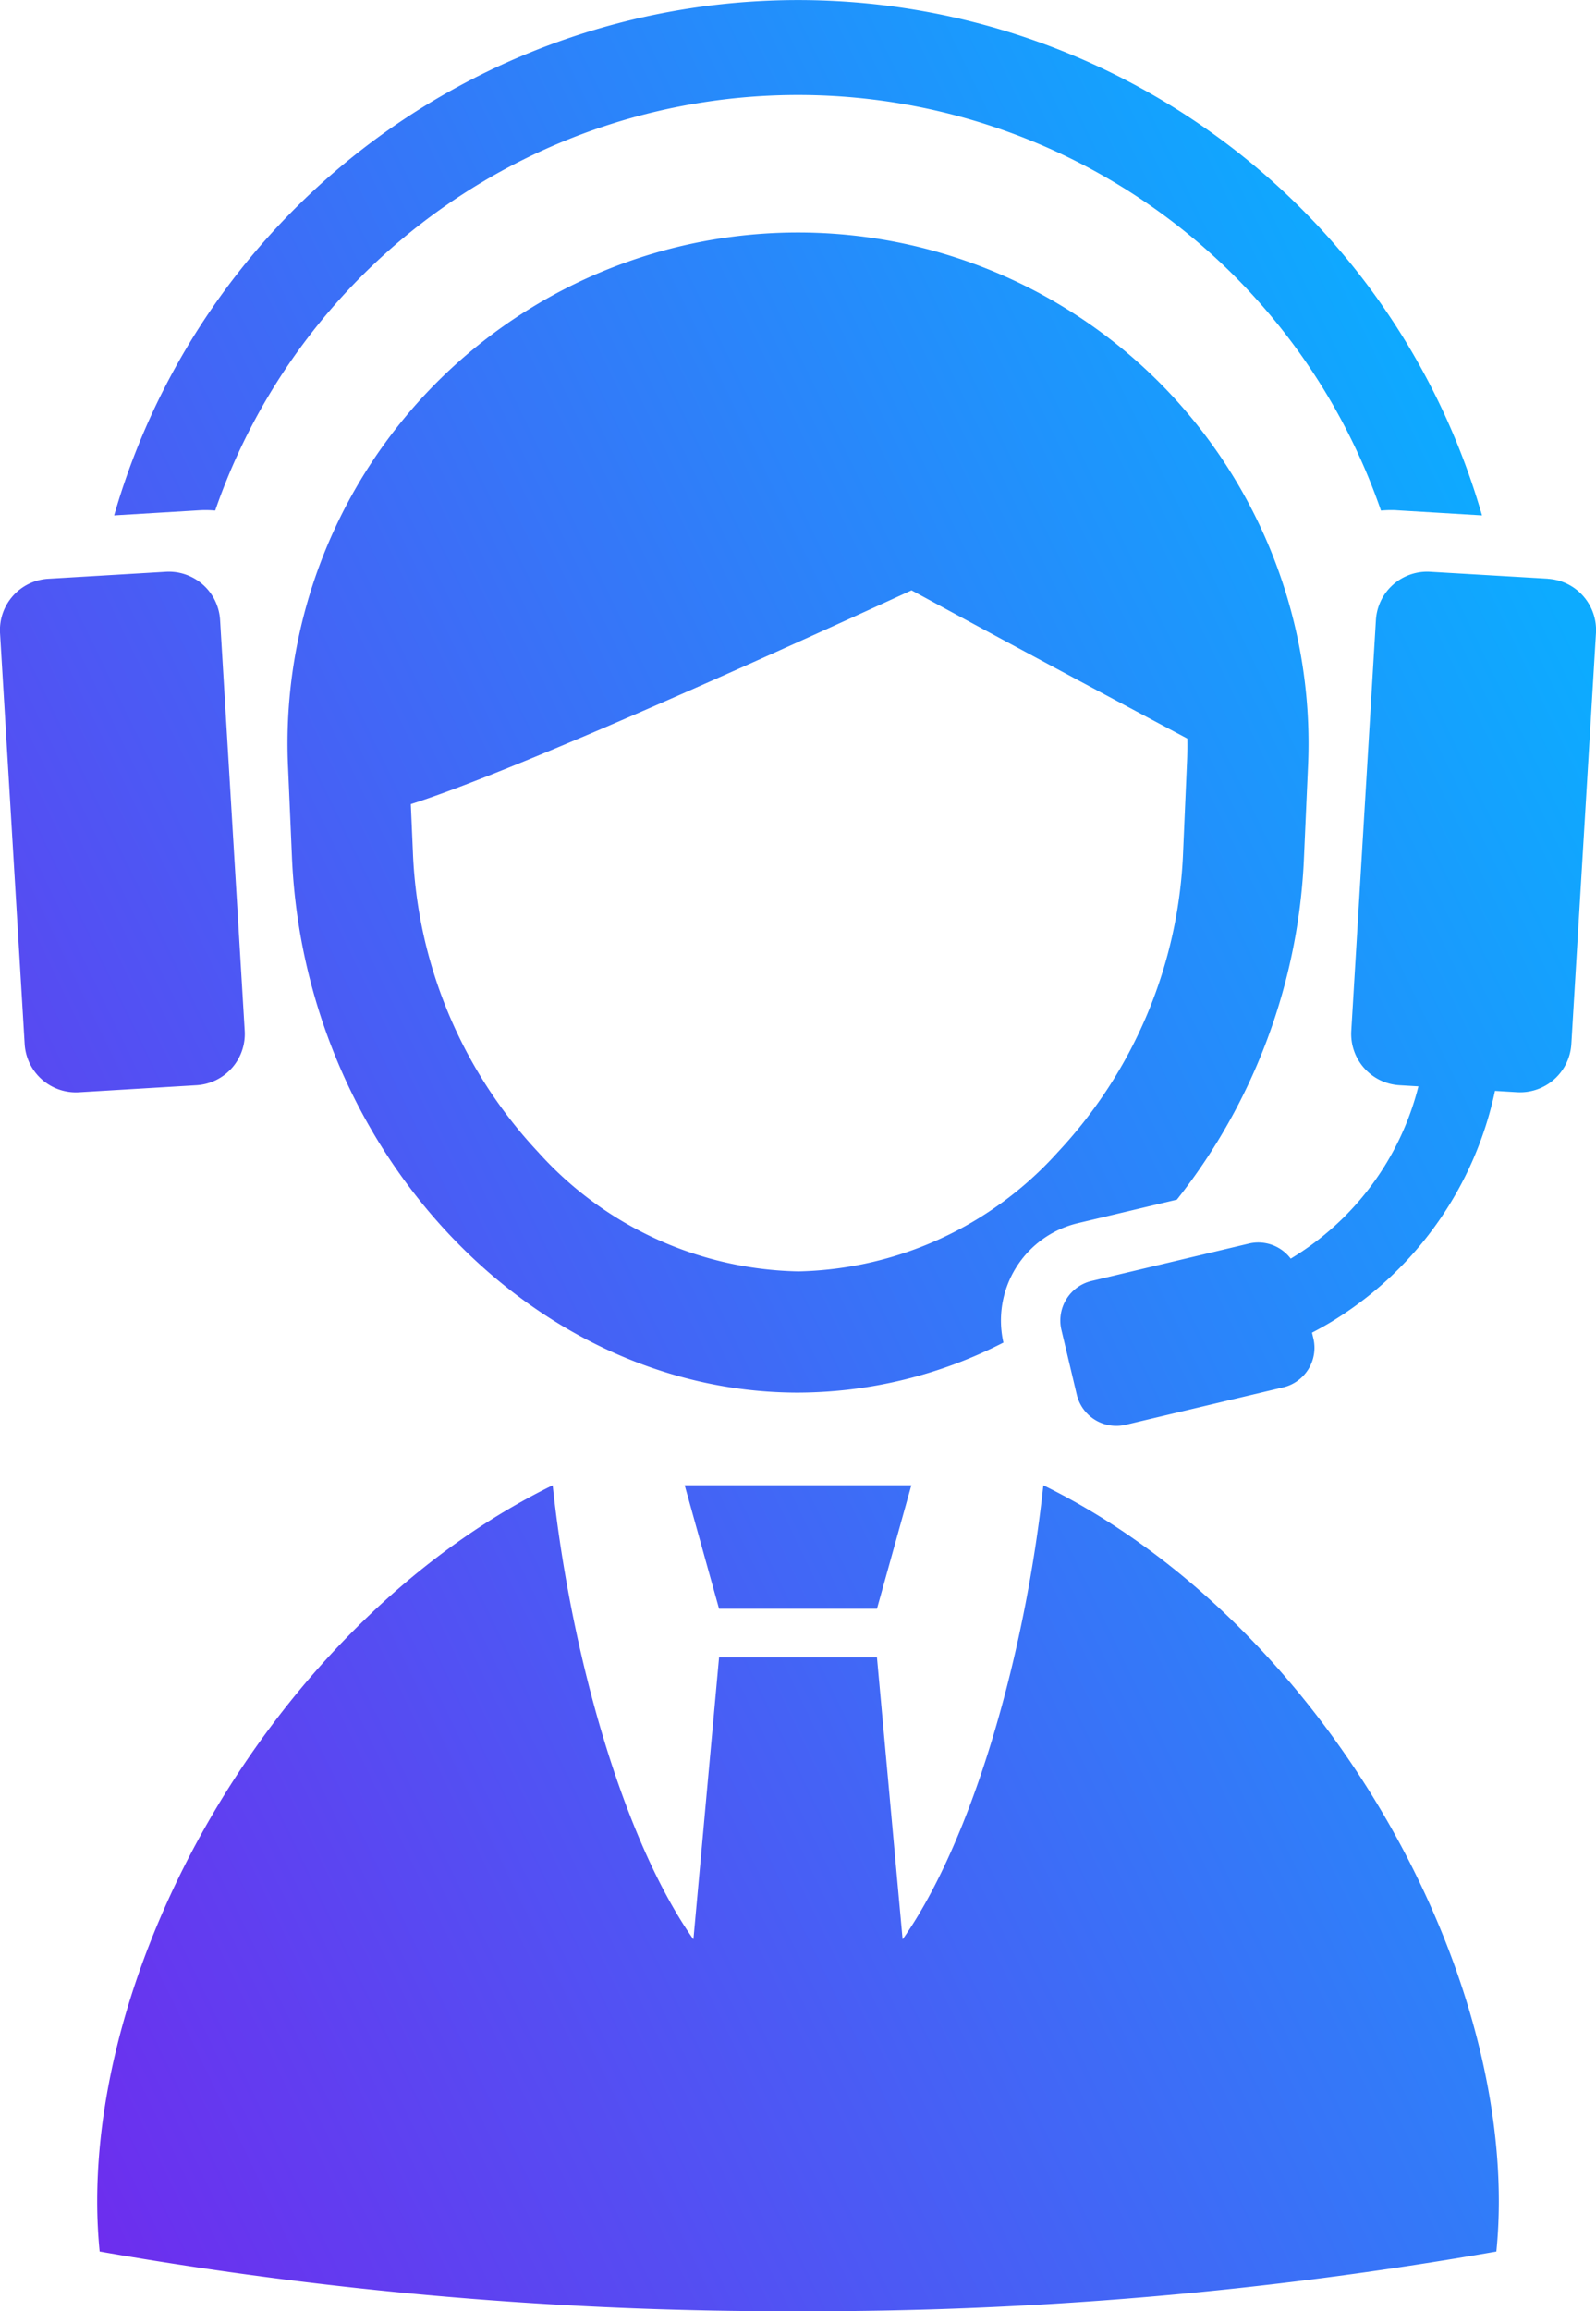 <svg xmlns="http://www.w3.org/2000/svg" xmlns:xlink="http://www.w3.org/1999/xlink" width="71.235" height="103.072" viewBox="0 0 71.235 103.072">
  <defs>
    <linearGradient id="linear-gradient" x1="1" y1="0.302" x2="0" y2="1" gradientUnits="objectBoundingBox">
      <stop offset="0" stop-color="#0dabff"/>
      <stop offset="1" stop-color="#7326ed"/>
    </linearGradient>
  </defs>
  <path id="icon_03" d="M0,28.229a2.291,2.291,0,0,1,2.144-2.417L7.405,25.5a2.291,2.291,0,0,1,2.417,2.144l1.1,18.336a2.291,2.291,0,0,1-2.144,2.417l-5.258.315A2.291,2.291,0,0,1,1.1,46.565ZM46.567,66.238c-.812,7.581-3.166,15.828-6.281,20.252L39.141,73.916H32.093L30.948,86.49c-3.116-4.425-5.47-12.672-6.281-20.252C12.792,72.061,4.337,86.425,4.337,98.172c0,.772.039,1.517.11,2.238a177.156,177.156,0,0,0,31.17,2.663,177.154,177.154,0,0,0,31.17-2.663c.072-.721.11-1.465.11-2.238,0-11.746-8.456-26.11-20.33-31.934m-7.426,5.507,1.534-5.507H30.559l1.534,5.507Zm5.647-11.872a20.23,20.23,0,0,1-9.171,2.234c-11.855,0-22.019-10.741-22.587-23.87l-.173-3.994a22.786,22.786,0,1,1,45.52,0L58.2,38.237A26.341,26.341,0,0,1,52.527,53.5L48.1,54.551a4.459,4.459,0,0,0-3.315,5.322M35.617,56.7a16.03,16.03,0,0,0,11.6-5.322A20.73,20.73,0,0,0,52.805,38l.173-3.994c.016-.358.02-.714.014-1.069-2.926-1.557-7.84-4.181-12.307-6.61-7.514,3.451-18.041,8.167-22.35,9.535L18.428,38a20.732,20.732,0,0,0,5.588,13.377,16.029,16.029,0,0,0,11.6,5.322m33.47-30.891L63.828,25.5a2.291,2.291,0,0,0-2.417,2.144l-1.1,18.336a2.291,2.291,0,0,0,2.144,2.417l.853.051a12.536,12.536,0,0,1-5.7,7.683,1.814,1.814,0,0,0-1.861-.673l-7.04,1.671A1.814,1.814,0,0,0,47.372,59.3l.688,2.9a1.814,1.814,0,0,0,2.178,1.342l7.04-1.671a1.814,1.814,0,0,0,1.342-2.178l-.062-.261c.369-.193.742-.4,1.114-.638A15.885,15.885,0,0,0,66.725,48.65l.991.059a2.291,2.291,0,0,0,2.417-2.144l1.1-18.336a2.291,2.291,0,0,0-2.144-2.417m-7.024-3.063c.1,0,.2,0,.295.009l3.786.227a31.764,31.764,0,0,0-61.052,0l3.786-.227q.148-.009.295-.009c.145,0,.288.007.429.02a27.526,27.526,0,0,1,52.032,0c.142-.012.285-.02.429-.02" transform="translate(0.001)" fill="url(#linear-gradient)"/>
</svg>
